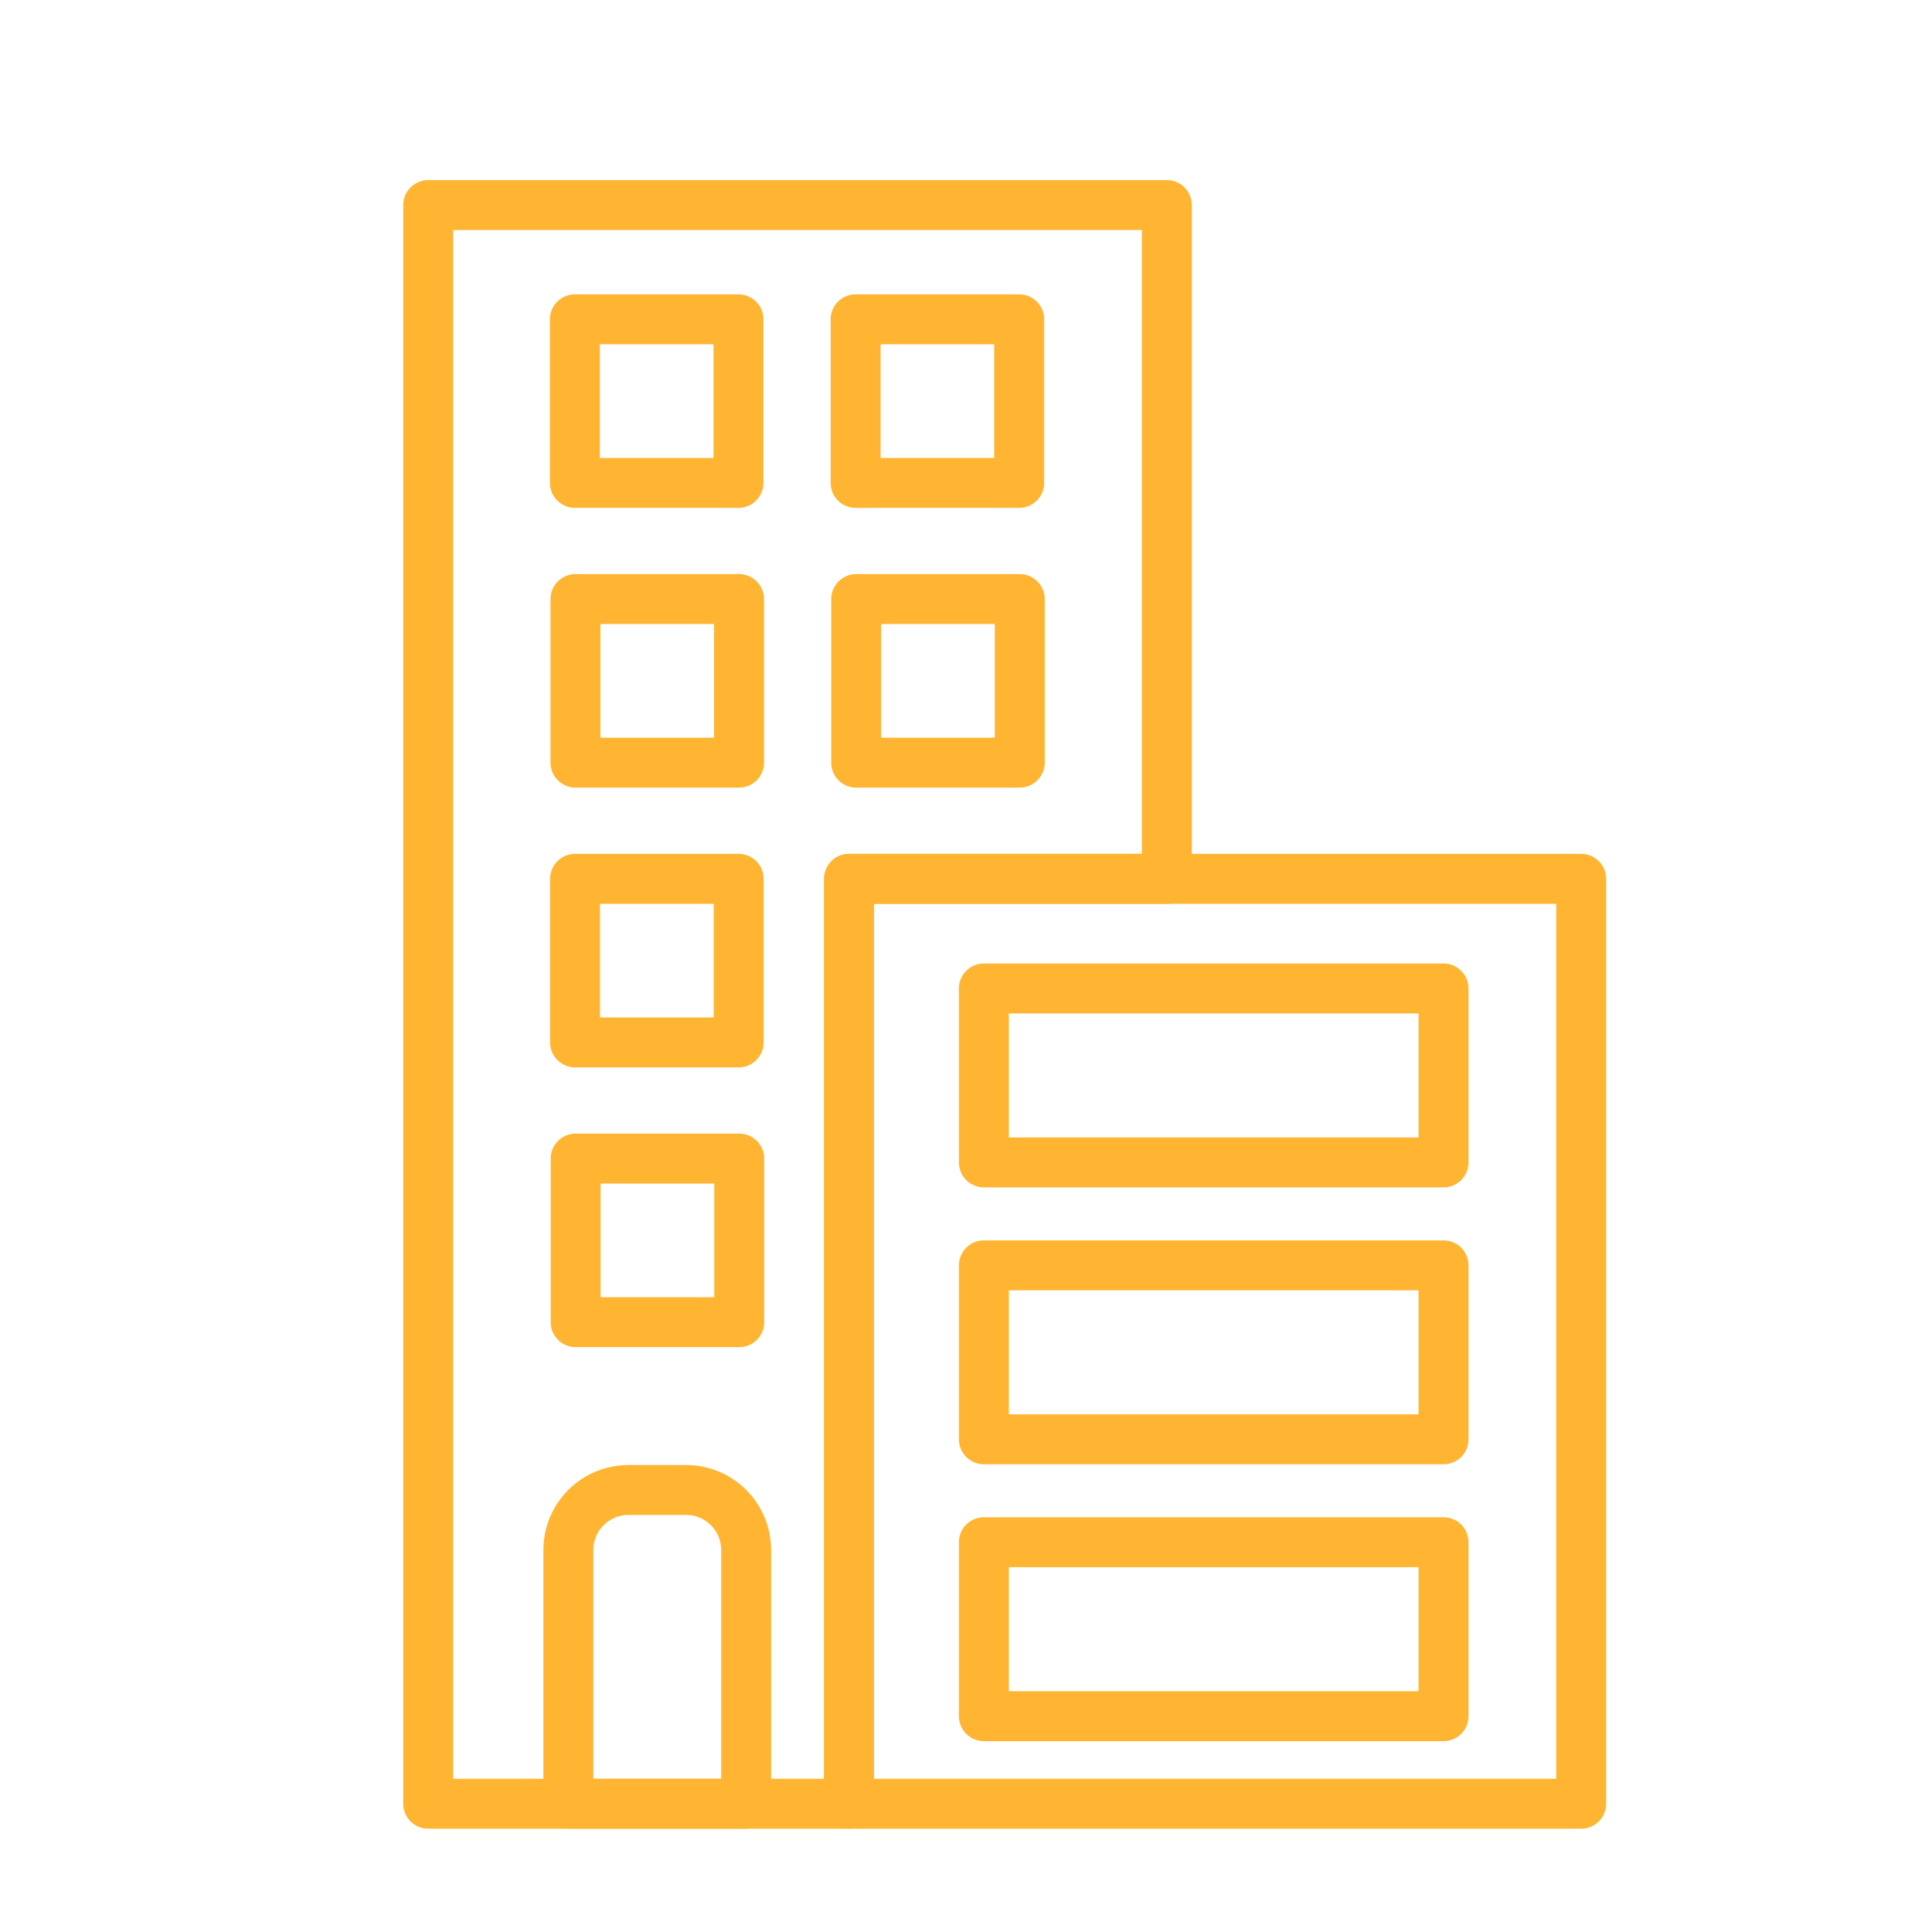 <svg xmlns="http://www.w3.org/2000/svg" id="Layer_40" data-name="Layer 40" viewBox="0 0 100.62 100.62"><defs><style>      .cls-1 {        fill: none;        stroke: #ffb531;        stroke-linecap: round;        stroke-linejoin: round;        stroke-width: 2.6px;      }    </style></defs><rect class="cls-1" x="44.22" y="45.77" width="38.13" height="48.17"></rect><rect class="cls-1" x="7.5" y="93.94" width="85.62" height="0"></rect><polygon class="cls-1" points="60.77 10.68 60.77 45.77 44.22 45.77 44.22 93.94 22.3 93.94 22.3 10.68 60.77 10.68"></polygon><path class="cls-1" d="M32.73,77.6h3c1.73,0,3.13,1.4,3.13,3.13v13.21h-9.26v-13.21c0-1.73,1.4-3.13,3.13-3.13Z"></path><rect class="cls-1" x="51.24" y="51.48" width="23.94" height="9.06"></rect><rect class="cls-1" x="51.24" y="65.9" width="23.94" height="9.06"></rect><rect class="cls-1" x="51.24" y="80.32" width="23.94" height="9.06"></rect><rect class="cls-1" x="29.94" y="16.63" width="8.52" height="8.52"></rect><rect class="cls-1" x="44.56" y="16.63" width="8.52" height="8.52"></rect><rect class="cls-1" x="29.97" y="31.2" width="8.52" height="8.52"></rect><rect class="cls-1" x="29.95" y="45.77" width="8.52" height="8.52"></rect><rect class="cls-1" x="29.98" y="60.34" width="8.52" height="8.52"></rect><rect class="cls-1" x="44.59" y="31.2" width="8.52" height="8.52"></rect></svg>